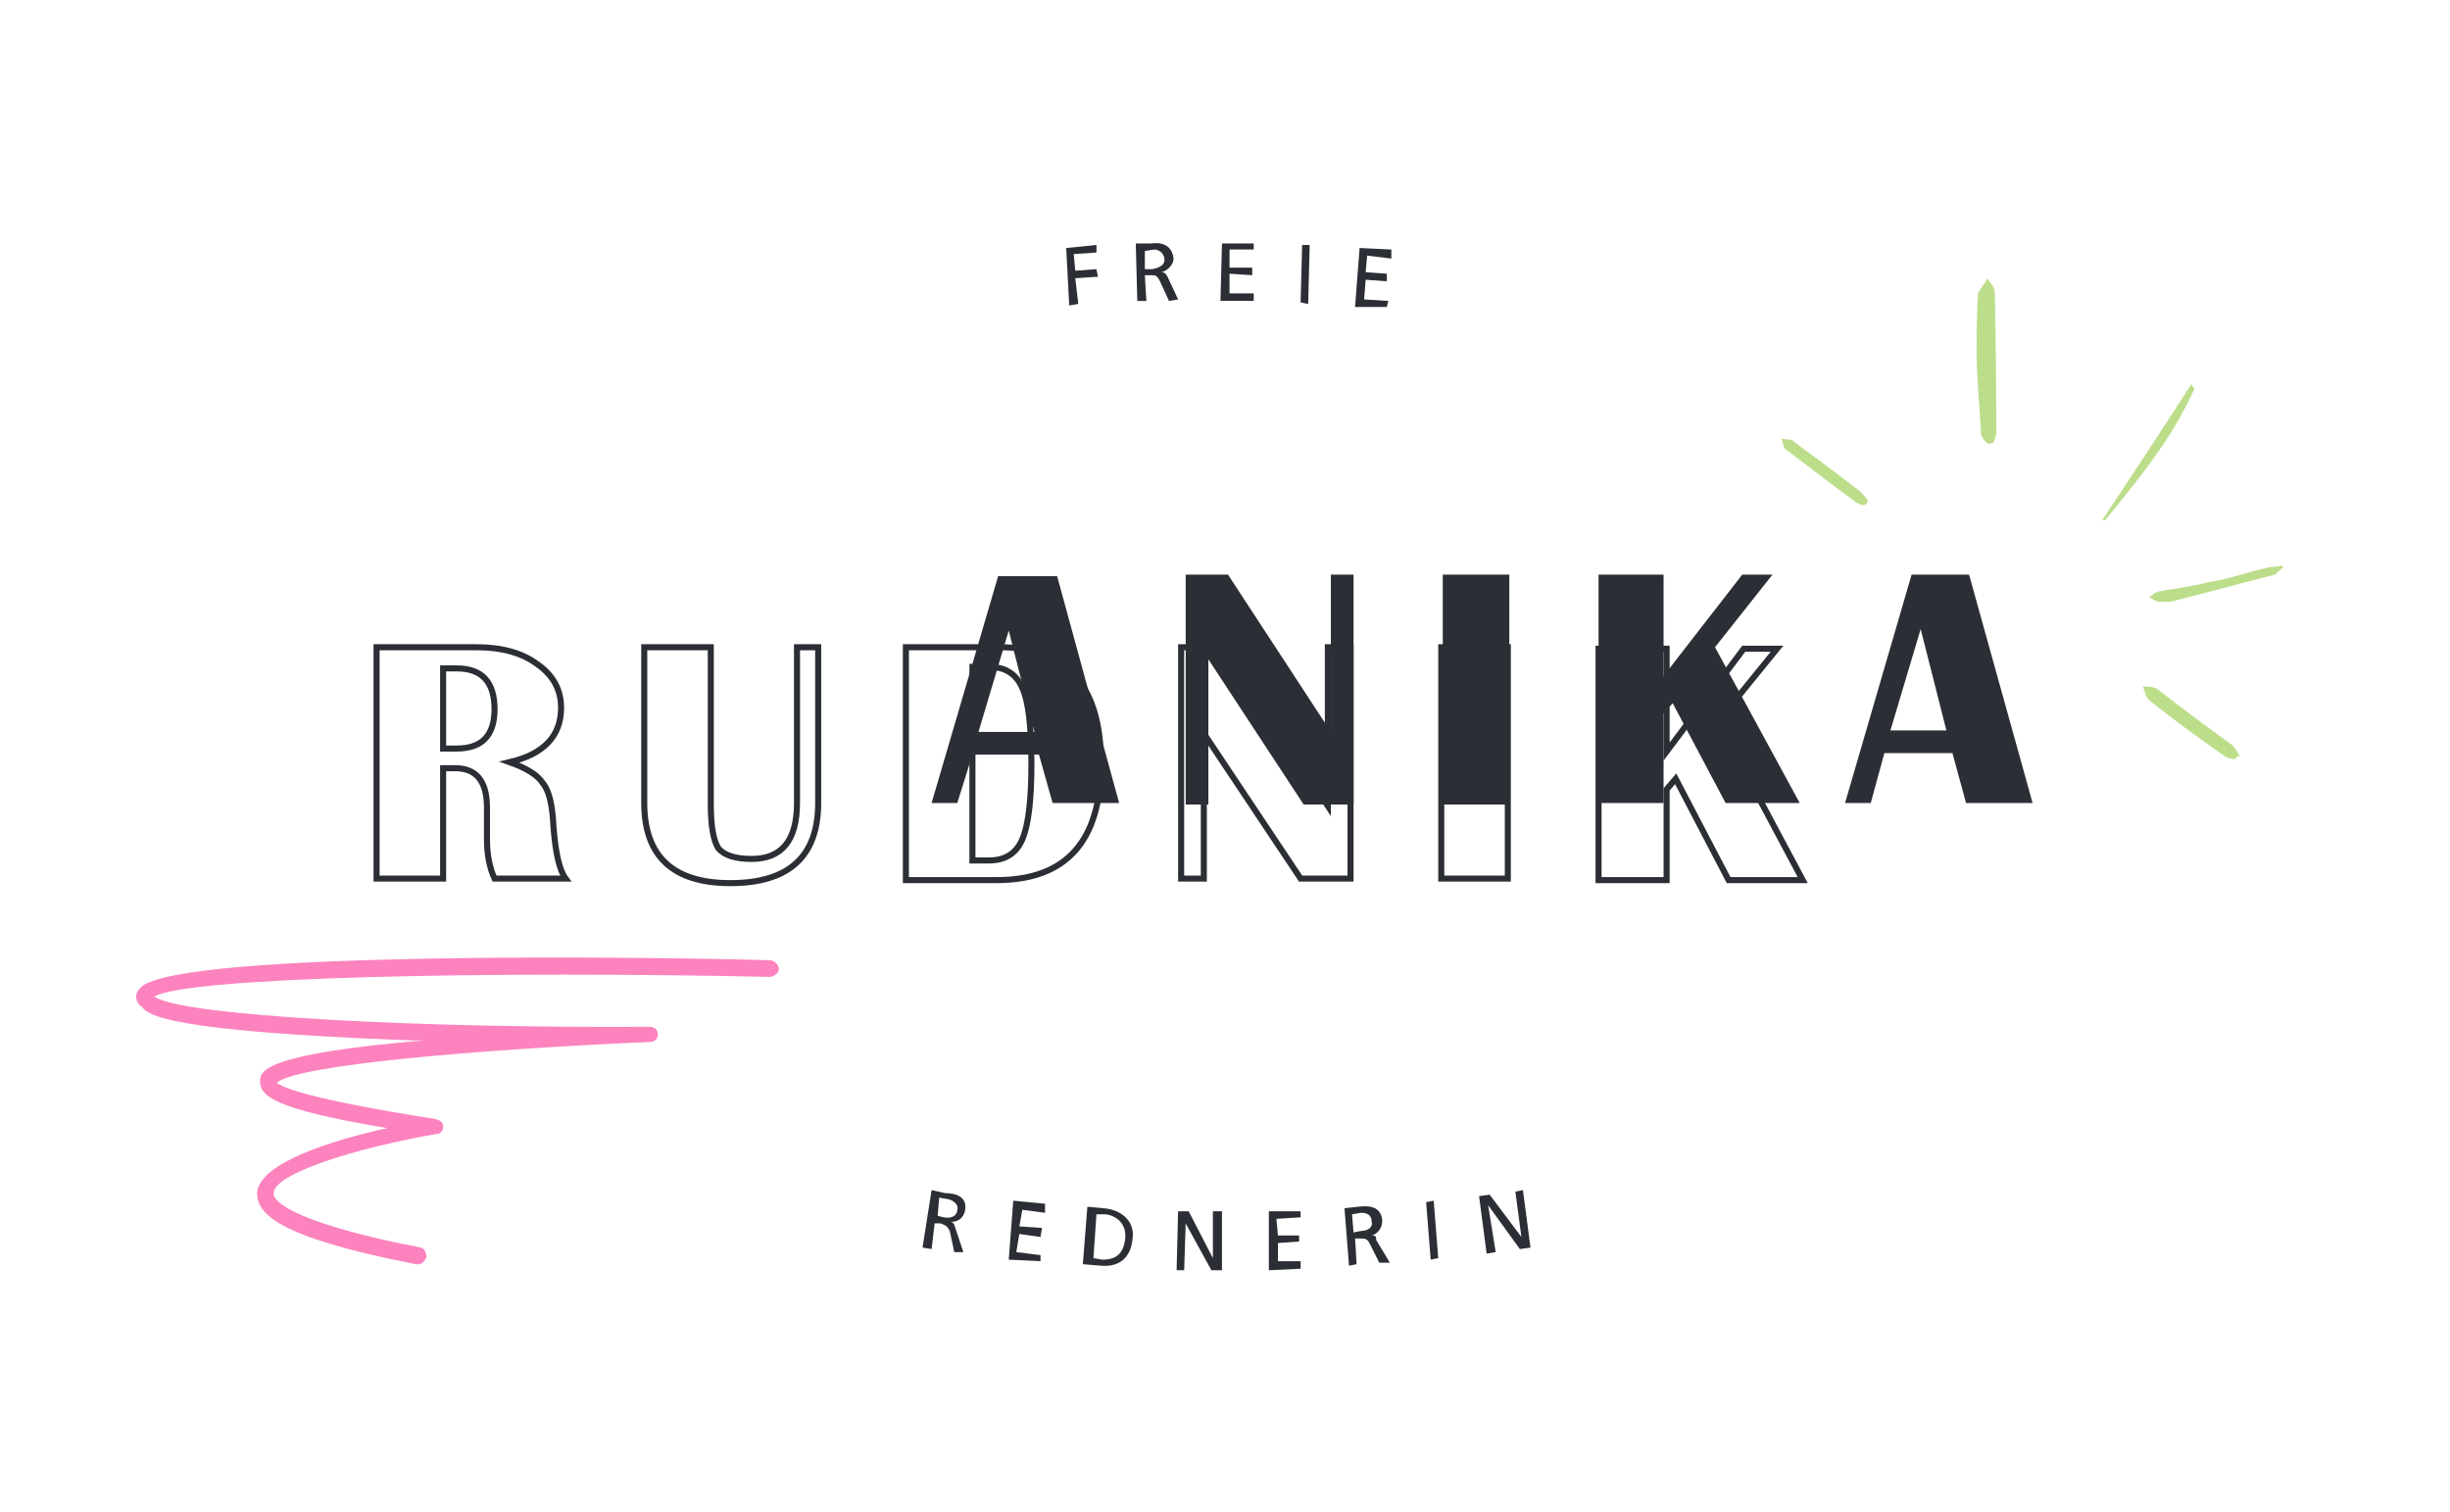 <svg xmlns="http://www.w3.org/2000/svg" viewBox="0 0 162 100" width="162" height="100"><title>RZ_Logovarianten_Logo_Website-1-svg</title><style>		.s0 { fill: #bcdd8a } 		.s1 { fill: #fc83bd } 		.s2 { fill: #2c2e35 } 		.s3 { fill: none;stroke: #2c2e35;stroke-miterlimit:10;stroke-width: .4 } 	</style><path id="Path 9" class="s0" d="m131.8 29.3c-0.2 0-0.4 0.1-0.4 0-0.2-0.1-0.3-0.4-0.4-0.5-0.1-1.9-0.3-3.8-0.3-5.6 0-1.3 0-2.6 0.1-3.8 0.1-0.3 0.5-0.7 0.6-1 0.2 0.3 0.5 0.6 0.5 0.9q0.1 4.7 0.1 9.3c0 0.3-0.1 0.4-0.2 0.7zm19.2 8.2c-0.3 0.2-0.4 0.4-0.6 0.5q-3.4 0.9-6.9 1.8c-0.3 0-0.6 0-0.7 0-0.3 0-0.4-0.2-0.7-0.3 0.3-0.2 0.5-0.4 0.7-0.4 1.1-0.2 2.1-0.3 3.2-0.6 1.4-0.2 2.7-0.7 4.1-1q0.4 0 0.8-0.1 0 0.1 0.1 0.1zm-5.9-11.8c-1.4 3.2-3.7 6-5.9 8.7q-0.1 0-0.2 0 3-4.5 5.9-9 0.1 0.2 0.2 0.3zm-21.8 7.7c-0.2 0-0.5-0.1-0.6-0.2q-2.3-1.7-4.5-3.4c-0.3-0.1-0.3-0.5-0.4-0.8 0.3 0.1 0.7 0 0.8 0.2q2.2 1.6 4.4 3.3c0.2 0.2 0.4 0.4 0.5 0.6q0 0.2-0.2 0.3zm24.5 16.8c-0.2 0-0.6-0.1-0.7-0.2q-2.6-1.8-5-3.7c-0.2-0.2-0.3-0.6-0.4-0.9 0.4 0 0.7 0 1 0.2q2.3 1.8 4.8 3.6c0.3 0.2 0.4 0.5 0.6 0.8q-0.2 0-0.3 0.2z"></path><path id="Path 10" class="s1" d="m27.7 83.6q-0.1 0-0.2 0c-9.3-1.8-10.5-3.4-10.5-4.7 0.1-2 5-3.5 8.6-4.3-7.8-1.3-8.4-2.2-8.4-3.1 0-0.6 0-1.8 10.9-2.7q-0.4 0-0.9 0c-16.3-0.6-17.4-1.7-17.8-2.2-0.3-0.2-0.4-0.5-0.4-0.7 0-0.2 0.1-0.4 0.3-0.6 2.5-2.5 35.1-2 41.6-1.8 0.3 0 0.6 0.3 0.6 0.6 0 0.2-0.3 0.5-0.6 0.5-18.3-0.4-38.5 0-40.7 1.3 1.8 1.3 17.8 2.1 32.7 2 0.4 0 0.6 0.2 0.6 0.5 0 0.3-0.2 0.5-0.5 0.5-11.3 0.5-23.3 1.5-24.7 2.7 0.3 0.3 2.2 1.1 10.5 2.4 0.3 0.1 0.5 0.2 0.5 0.5 0 0.3-0.2 0.5-0.5 0.5-5.2 0.9-10.7 2.6-10.7 3.9-0.1 0.3 0.5 1.8 9.7 3.6 0.2 0 0.4 0.3 0.4 0.6-0.1 0.3-0.3 0.5-0.5 0.5z"></path><path id="Path 11" fill-rule="evenodd" class="s2" d="m69.9 38.1l4.1 15h-4.4l-0.9-3.2h-4.4l-1 3.2h-1.7l4.4-15zm-5.2 10.3h3.7l-1.7-6.7zm24.8-10.4v15.2h-3.3l-6.3-9.6v9.6h-1.5v-15.2h2.8l6.8 10.4v-10.4zm5.9 0h4.4v15.2h-4.4zm21.8 0l-3.8 4.8 5.6 10.3h-4.9l-3.5-6.6-0.6 0.7v5.9h-4.3v-15.1h4.3v6.7l5.2-6.7zm13 0l4.2 15.1h-4.4l-0.9-3.3h-4.5l-0.9 3.3h-1.7l4.4-15.1zm-5.2 10.3h3.7l-1.7-6.7z"></path><path id="Path 12" fill-rule="evenodd" class="s3" d="m24.9 58.1v-15.3h6.6q2.5 0 4 1.1 1.6 1.1 1.6 2.9 0 2.8-3.4 3.6 1.7 0.6 2.2 1.4 0.6 0.7 0.7 2.9 0.2 2.6 0.8 3.4h-4.7q-0.5-1.1-0.5-2.6v-0.9-1.2q0-2.6-2.1-2.6h-0.8v7.3zm4.4-8.6h0.9q2.5 0 2.5-2.6 0-2.7-2.5-2.7h-0.9zm24.8-6.7v10.3q0 5.3-5.8 5.3-5.7 0-5.7-5.3v-10.3h4.4v10.4q0 2.1 0.5 2.9 0.6 0.7 2.2 0.7 3 0 3-3.7v-10.3zm5.8 15.4v-15.4h6.2q6.7 0 6.7 7.7 0 7.7-6.9 7.7zm4.4-1.3h1.1q1.6 0 2.2-1.4 0.6-1.4 0.6-5 0-3.7-0.6-5-0.6-1.4-2.2-1.4h-1.1zm25-14.1v15.3h-3.3l-6.4-9.6v9.6h-1.5v-15.3h2.9l6.8 10.5v-10.5zm6 0h4.4v15.3h-4.4zm22.2 0.1l-3.9 4.8 5.6 10.5h-4.9l-3.5-6.7-0.6 0.7v6h-4.5v-15.3h4.5v6.8l5.1-6.8z"></path><path id="Path 13" fill-rule="evenodd" class="s2" d="m61.6 78.7l0.9 0.2c0.8 0 1.5 0.3 1.3 1.2-0.1 0.4-0.4 0.7-0.9 0.7 0.2 0.1 0.2 0.2 0.3 0.5l0.5 1.5h-0.6l-0.3-1.4c-0.2-0.4-0.4-0.4-0.6-0.5h-0.4l-0.2 1.7-0.6-0.1zm0.4 1.7l0.4 0.1c0.5 0.1 0.9-0.1 0.9-0.5 0.1-0.3-0.2-0.6-0.6-0.7l-0.6-0.1zm5-1l2.1 0.2v0.6l-1.5-0.2-0.2 1.1 1.5 0.1-0.1 0.6-1.4-0.2-0.2 1.2 1.6 0.2v0.4l-2.1-0.1zm4.9 0.4l1.1 0.1c1.1 0.1 2 0.8 1.9 1.9-0.1 1.4-0.9 2-2.1 1.9l-1.2-0.1zm0.4 3.4l0.6 0.1c0.9 0 1.4-0.4 1.5-1.4 0.1-0.9-0.5-1.5-1.3-1.6h-0.6zm5.6-3.1h0.7l1.6 3.1v-3.1h0.6v3.9h-0.7l-1.7-3.1-0.1 3.1h-0.5zm6 0h2.1v0.4l-1.6 0.1 0.1 1.1h1.4v0.4l-1.4 0.1v1.2h1.5v0.5l-2.1 0.1zm5-0.2l0.9-0.1c0.8-0.1 1.5 0 1.6 0.9 0 0.5-0.3 0.9-0.7 1 0.2 0 0.3 0 0.3 0.3l0.9 1.5h-0.7l-0.6-1.2c-0.2-0.4-0.3-0.4-0.7-0.4h-0.3l0.1 1.7-0.5 0.1zm0.6 1.6l0.5-0.1c0.5 0 0.8-0.3 0.7-0.6q0-0.6-0.7-0.6l-0.6 0.1zm4.8-2l0.5-0.1 0.3 3.8-0.5 0.1zm3.5-0.4l0.7-0.1 2.1 2.8-0.4-3 0.5-0.1 0.5 3.8-0.7 0.1-2.1-2.9 0.5 3.1-0.6 0.1zm-27.3-62.7l2-0.2v0.5l-1.5 0.1 0.1 1.1 1.4-0.1 0.1 0.5-1.5 0.1 0.2 1.7-0.6 0.1z"></path><path id="Path 14" fill-rule="evenodd" class="s2" d="m75.1 16.1h1c0.7-0.1 1.4 0.1 1.5 1 0 0.4-0.4 0.8-0.8 0.9 0.2 0 0.3 0.1 0.4 0.3l0.7 1.5-0.6 0.1-0.6-1.3c-0.2-0.4-0.3-0.4-0.6-0.4h-0.4l0.1 1.7h-0.6zm0.6 1.7h0.5c0.5-0.1 0.8-0.3 0.8-0.6 0-0.4-0.3-0.7-0.7-0.7l-0.6 0.1zm5.1-1.7h2.1v0.4h-1.6v1.2h1.5v0.5l-1.5-0.1v1.3h1.6v0.5h-2.2zm5.3 0.1h0.5l-0.1 3.9-0.5-0.1zm3.8 0.2l2.1 0.1v0.6l-1.6-0.2-0.1 1.1 1.4 0.1v0.5l-1.4-0.1-0.1 1.3 1.6 0.1-0.1 0.4h-2.1z"></path></svg>